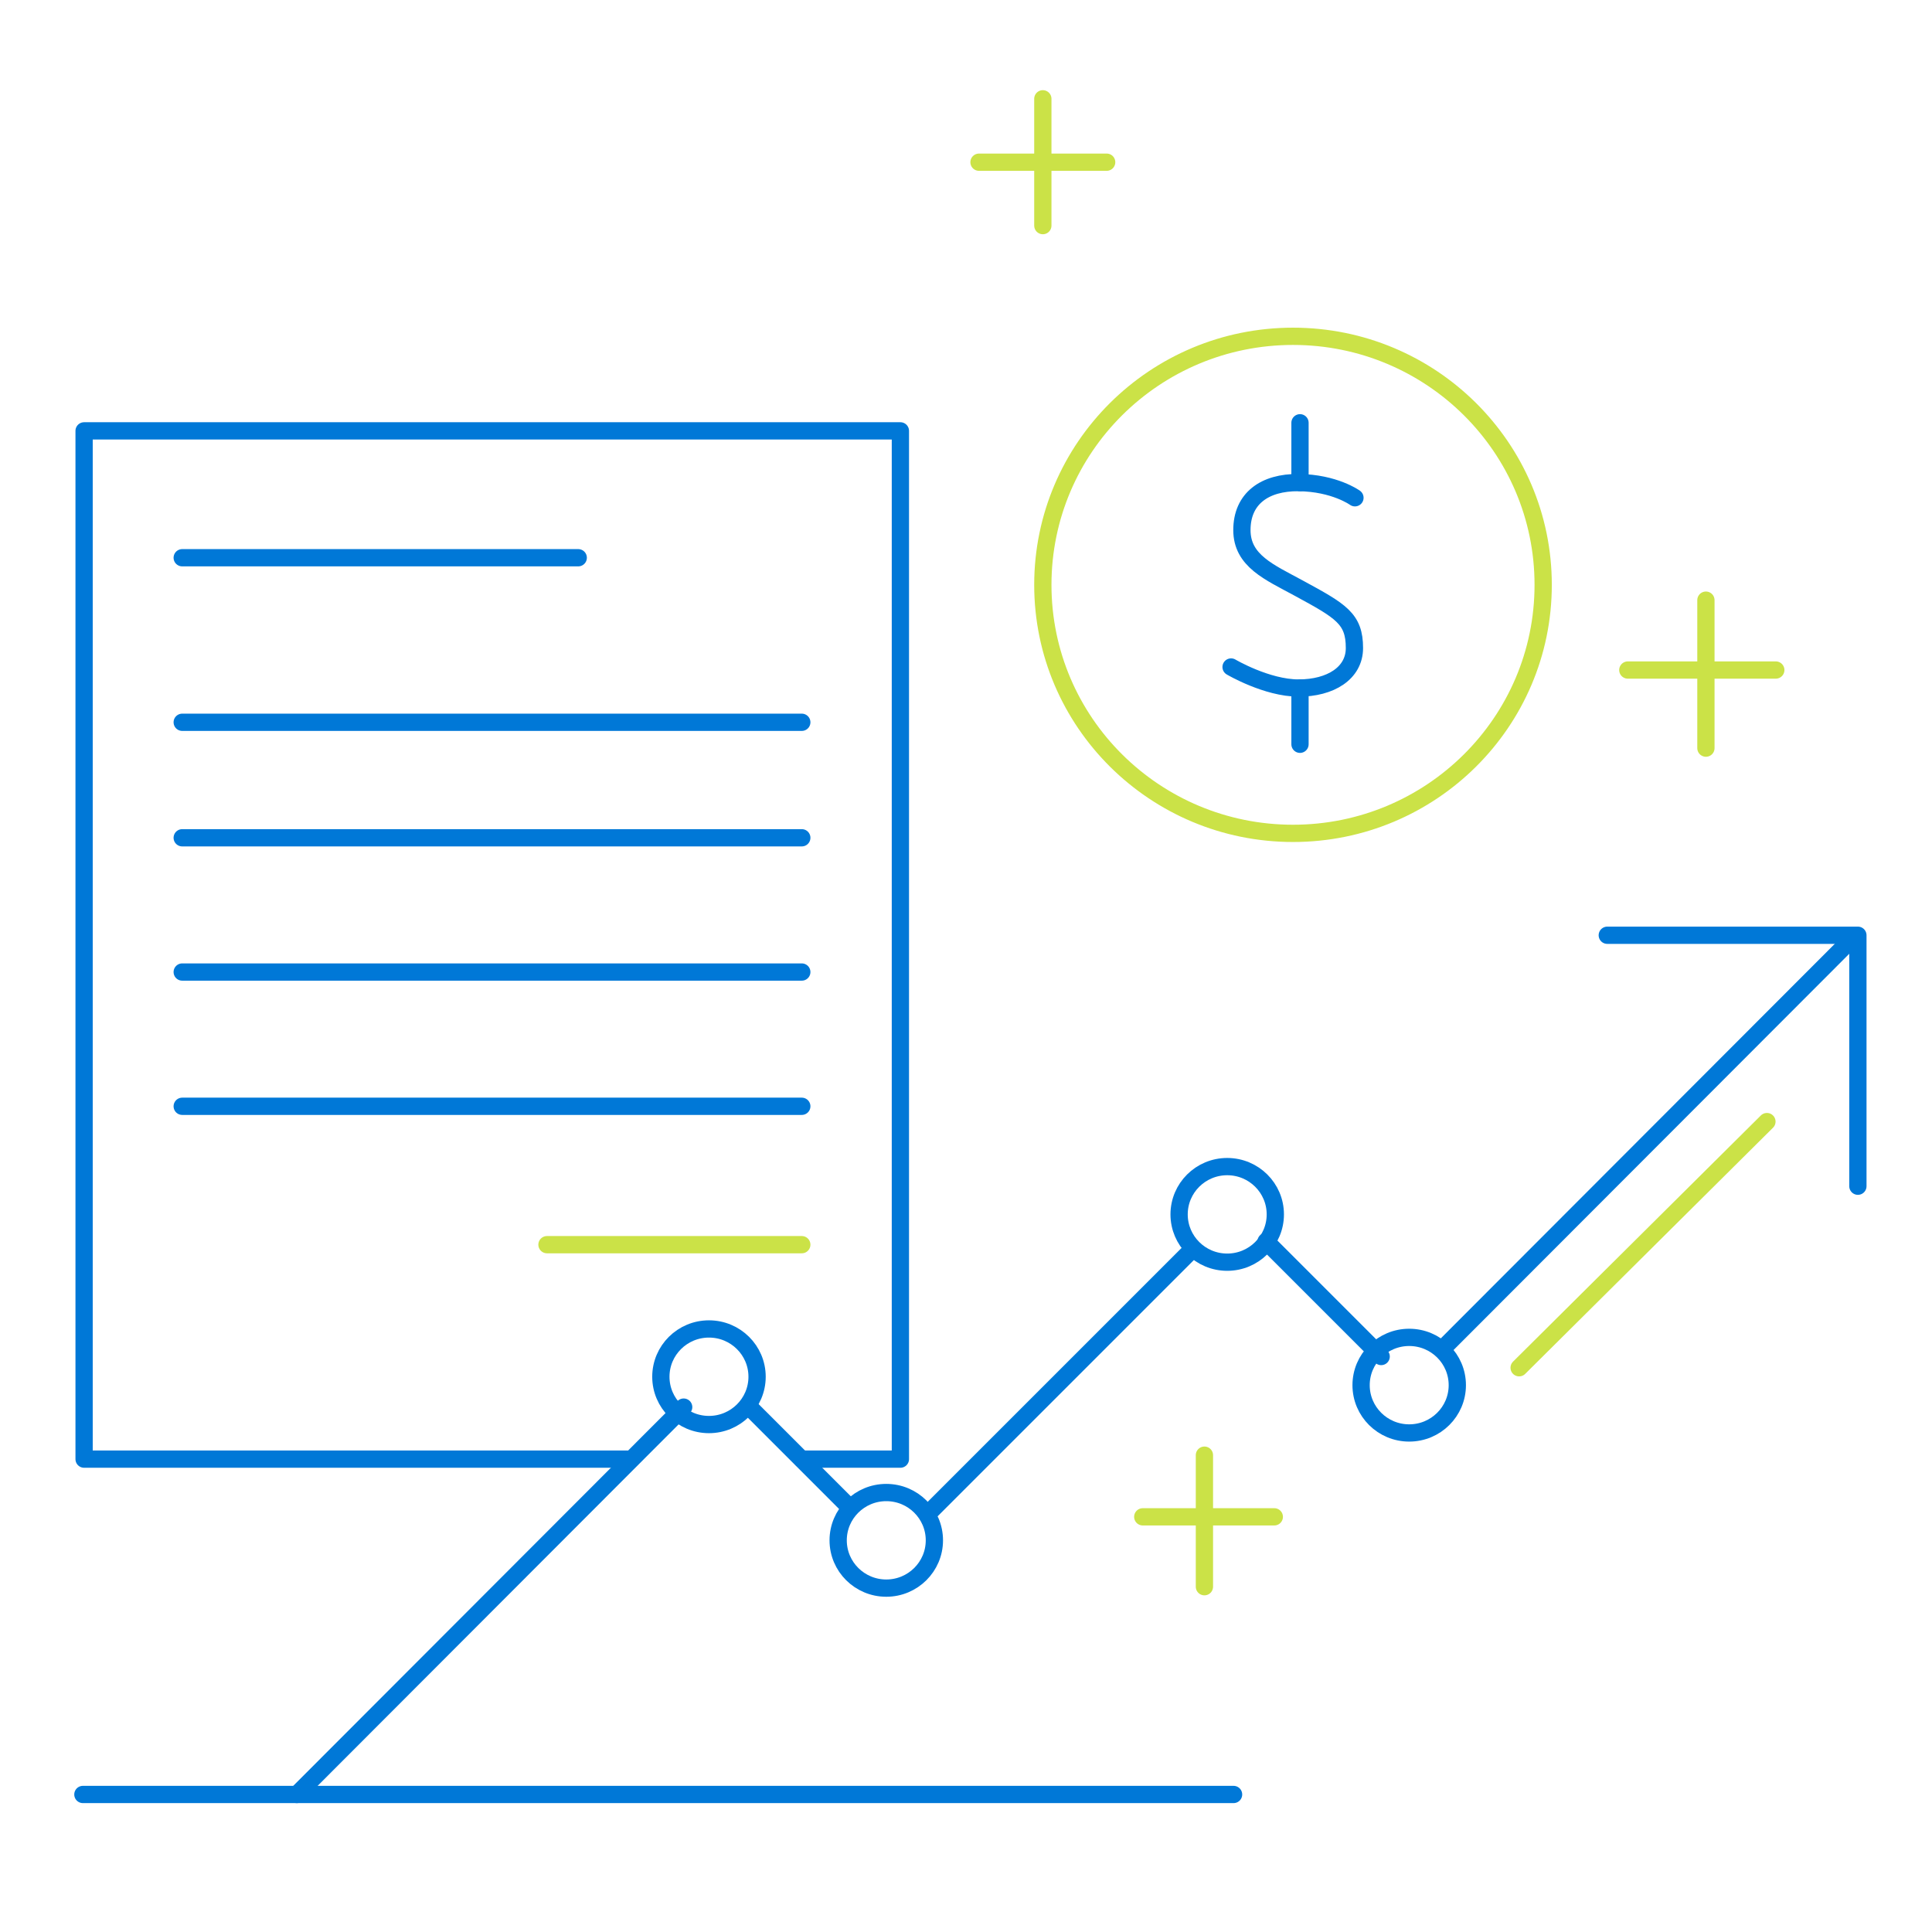 <?xml version="1.0" encoding="UTF-8"?>
<svg width="235px" height="235px" viewBox="0 0 235 235" version="1.1" xmlns="http://www.w3.org/2000/svg" xmlns:xlink="http://www.w3.org/1999/xlink">
    <!-- Generator: Sketch 52.5 (67469) - http://www.bohemiancoding.com/sketch -->
    <title>icons/dark/step-three</title>
    <desc>Created with Sketch.</desc>
    <g id="icons/dark/step-three" stroke="none" stroke-width="1" fill="none" fill-rule="evenodd">
        <rect id="Rectangle" fill-rule="nonzero" x="0" y="0" width="235" height="235"></rect>
        <g id="Group-54" transform="translate(9.5, 12)" stroke-linecap="round" stroke-linejoin="round" stroke-width="2.1">
            <path d="M198,61 L198,79" id="Stroke-1" stroke="#CBE247"></path>
            <path d="M206.5,69.5 L188.5,69.5" id="Stroke-2" stroke="#CBE247"></path>
            <path d="M137,165 L137,181" id="Stroke-3" stroke="#CBE247"></path>
            <path d="M145.5,172.5 L129.5,172.5" id="Stroke-4" stroke="#CBE247"></path>
            <g id="Group-41" transform="translate(0.5, 0)">
                <path d="M177.705,59.138 C177.705,75.833 164.082,89.367 147.276,89.367 C130.471,89.367 116.846,75.833 116.846,59.138 C116.846,42.44 130.471,28.907 147.276,28.907 C164.082,28.907 177.705,42.44 177.705,59.138 Z" id="Stroke-5" stroke="#CBE247"></path>
                <path d="M154.81,48.547 C154.81,48.547 152.334,46.748 147.961,46.701 C143.823,46.657 141.06,48.642 141.06,52.477 C141.06,56.219 144.413,57.602 147.958,59.529 C153.114,62.333 154.747,63.236 154.747,66.824 C154.747,69.88 151.843,71.689 147.958,71.689 C144.073,71.689 139.742,69.131 139.742,69.131" id="Stroke-7" stroke="#0078D7"></path>
                <path d="M148.126,71.689 L148.126,78.53" id="Stroke-9" stroke="#0078D7"></path>
                <path d="M148.126,39.425 L148.126,46.701" id="Stroke-11" stroke="#0078D7"></path>
                <polyline id="Stroke-13" stroke="#0078D7" points="66.332 165.482 0.229 165.482 0.229 40.408 99.519 40.408 99.519 165.482 87.527 165.482"></polyline>
                <path d="M12.163,55.841 L60.334,55.841" id="Stroke-15" stroke="#0078D7"></path>
                <path d="M12.163,75.855 L87.527,75.855" id="Stroke-17" stroke="#0078D7"></path>
                <path d="M12.163,89.904 L87.527,89.904" id="Stroke-19" stroke="#0078D7"></path>
                <path d="M12.163,106.234 L87.527,106.234" id="Stroke-21" stroke="#0078D7"></path>
                <path d="M12.163,122.564 L87.527,122.564" id="Stroke-23" stroke="#0078D7"></path>
                <path d="M56.532,139.396 L87.527,139.396" id="Stroke-25" stroke="#CBE247"></path>
                <path d="M82.088,155.461 C82.088,158.672 79.468,161.275 76.236,161.275 C73.004,161.275 70.384,158.672 70.384,155.461 C70.384,152.25 73.004,149.648 76.236,149.648 C79.468,149.648 82.088,152.25 82.088,155.461 Z" id="Stroke-27" stroke="#0078D7"></path>
                <path d="M103.654,175.359 C103.654,178.569 101.034,181.172 97.802,181.172 C94.57,181.172 91.95,178.569 91.95,175.359 C91.95,172.148 94.57,169.545 97.802,169.545 C101.034,169.545 103.654,172.148 103.654,175.359 Z" id="Stroke-29" stroke="#0078D7"></path>
                <path d="M145.124,135.714 C145.124,138.924 142.504,141.527 139.272,141.527 C136.041,141.527 133.421,138.924 133.421,135.714 C133.421,132.503 136.041,129.9 139.272,129.9 C142.504,129.9 145.124,132.503 145.124,135.714 Z" id="Stroke-31" stroke="#0078D7"></path>
                <path d="M167.261,156.486 C167.261,159.696 164.641,162.299 161.409,162.299 C158.177,162.299 155.557,159.696 155.557,156.486 C155.557,153.275 158.177,150.672 161.409,150.672 C164.641,150.672 167.261,153.275 167.261,156.486 Z" id="Stroke-33" stroke="#0078D7"></path>
                <path d="M116.846,0.018 L116.846,15.442" id="Stroke-35" stroke="#CBE247"></path>
                <path d="M124.61,7.729 L109.082,7.729" id="Stroke-37" stroke="#CBE247"></path>
                <path d="M174.78,154.367 L204.921,124.425" id="Stroke-39" stroke="#CBE247"></path>
            </g>
            <path d="M144.5,139 L158.5,153" id="Stroke-42" stroke="#0078D7"></path>
            <path d="M103.5,172 L135.5,140" id="Stroke-43" stroke="#0078D7"></path>
            <path d="M81.5,159 L93.5,171" id="Stroke-44" stroke="#0078D7"></path>
            <g id="Group-53" transform="translate(0.5, 101)" stroke="#0078D7">
                <path d="M26.103,105.272 L73.159,58.154" id="Stroke-45"></path>
                <path d="M0.082,105.272 L140.046,105.272" id="Stroke-47"></path>
                <polyline id="Stroke-49" points="185.502 0.76 215.985 0.76 215.985 31.285"></polyline>
                <path d="M166.074,50.455 L215.448,1.014" id="Stroke-51"></path>
            </g>
        </g>
    </g>
</svg>